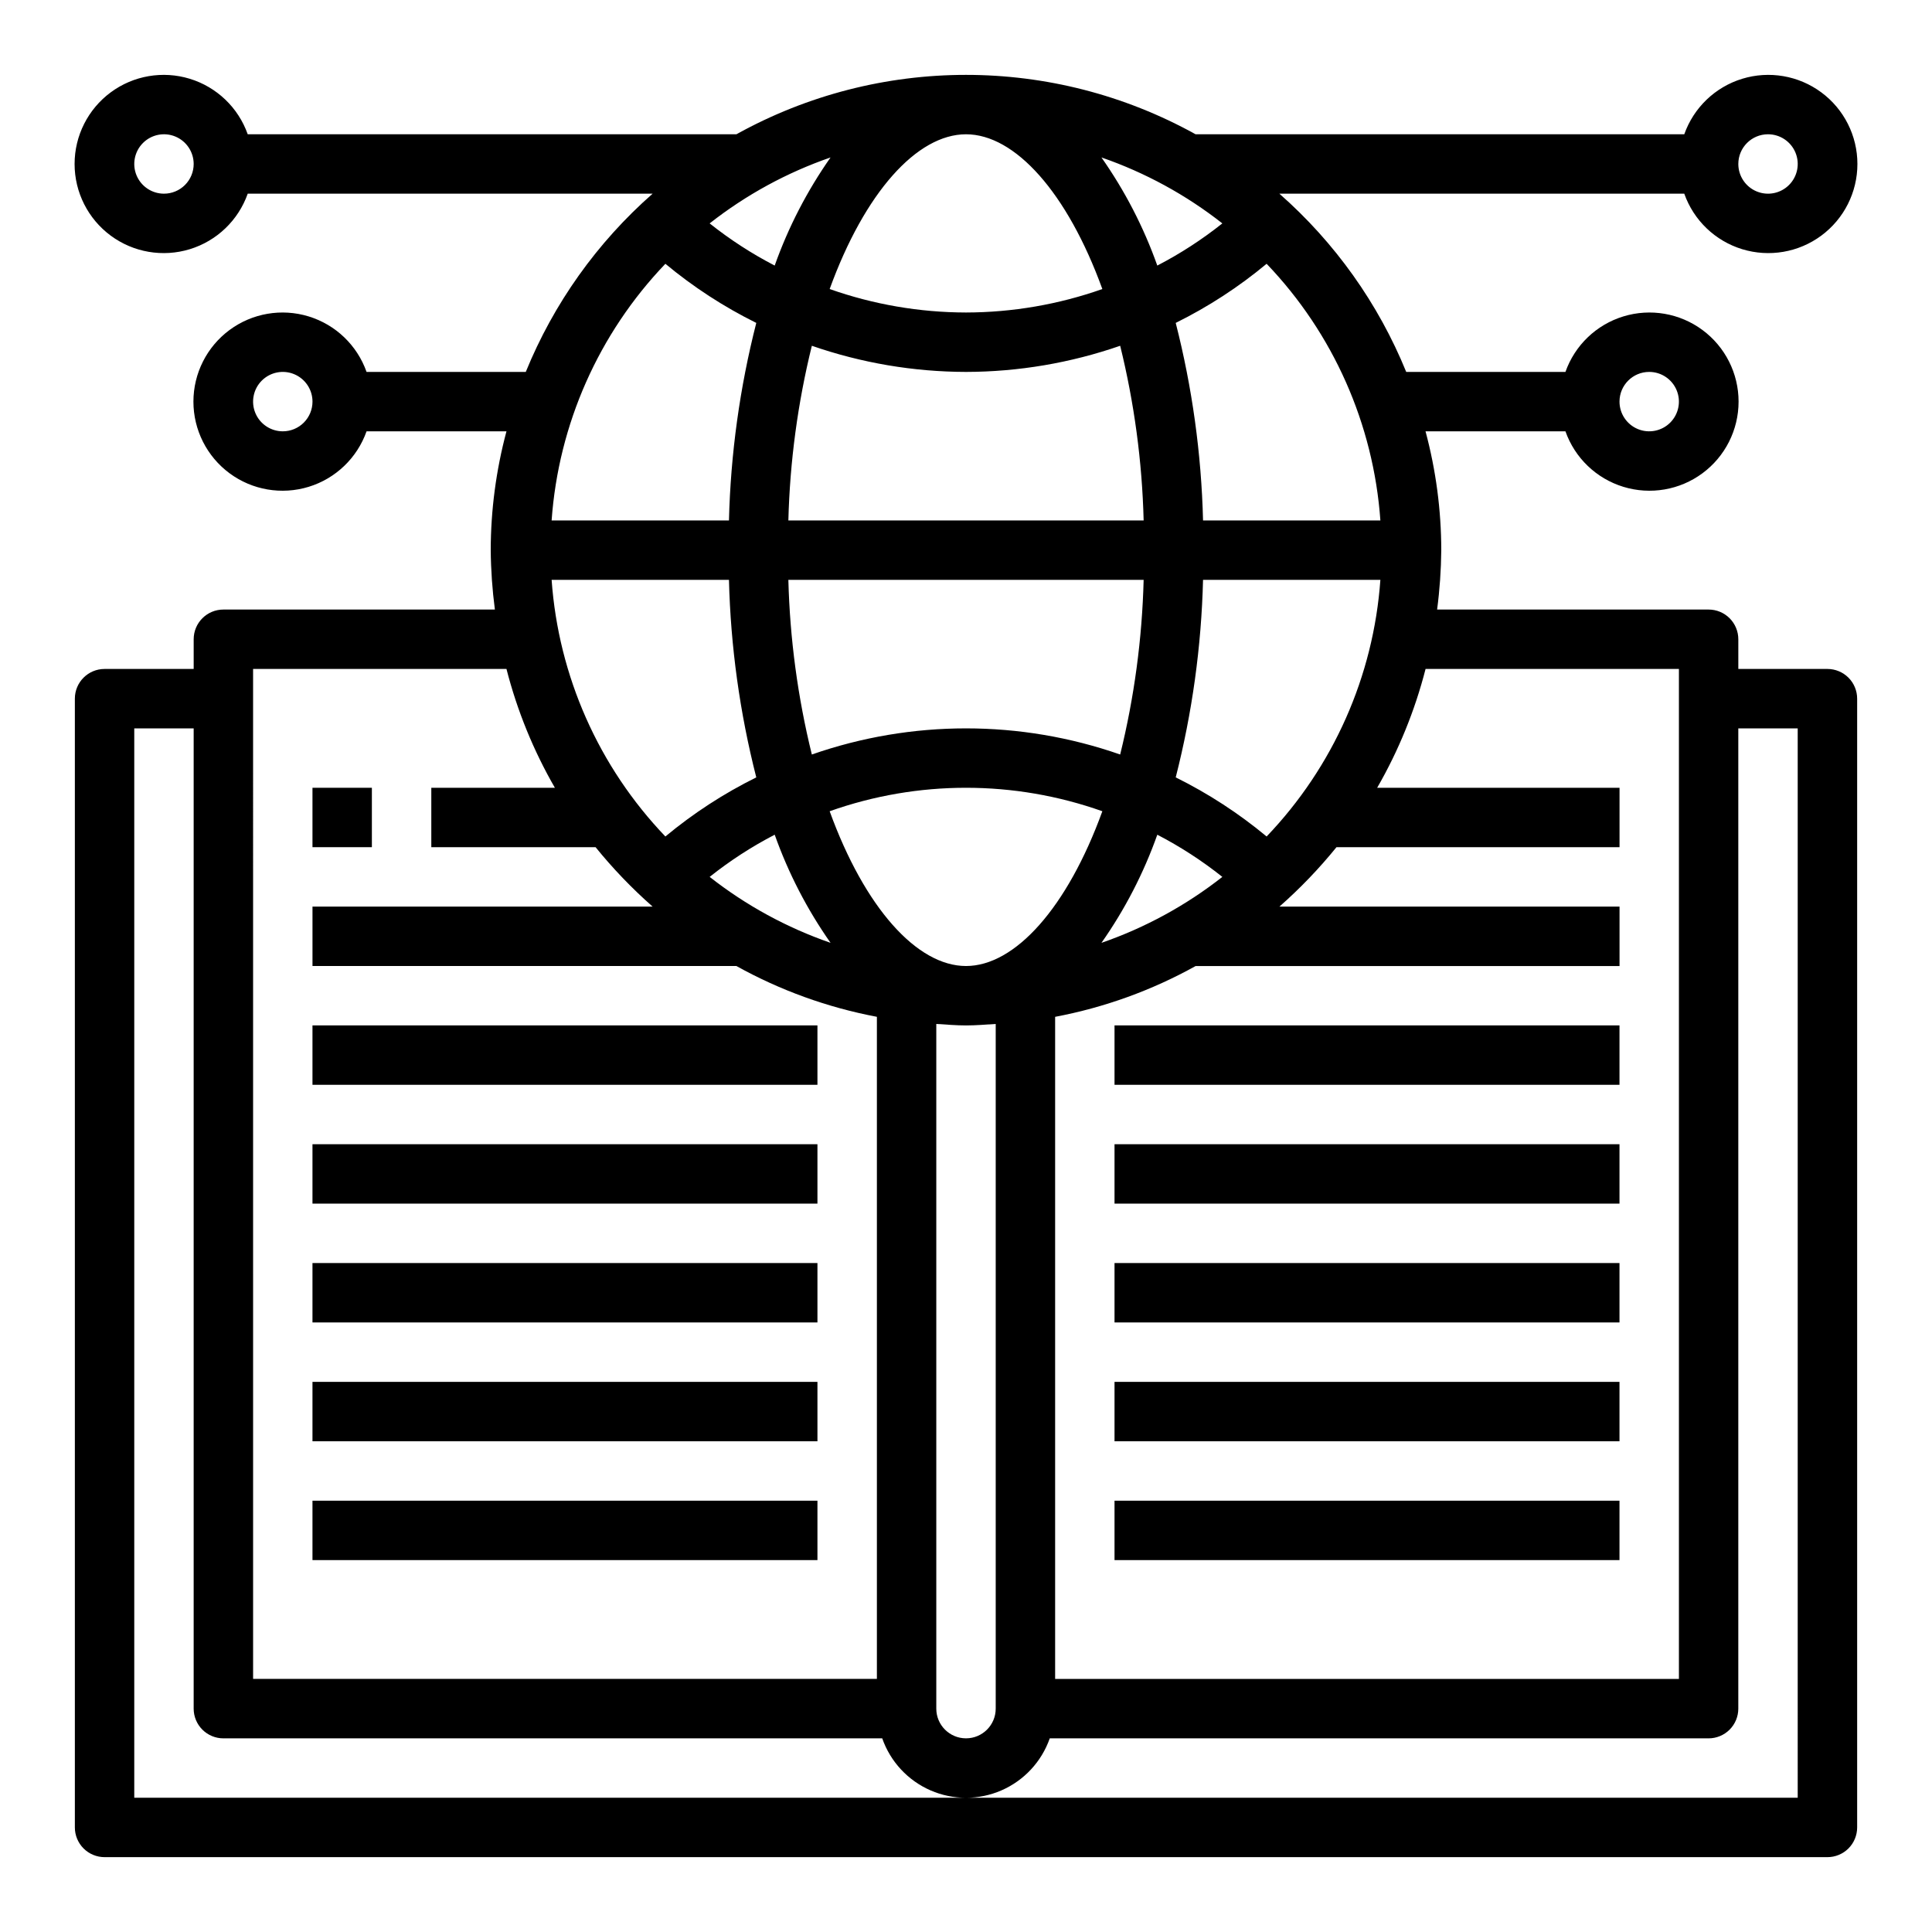 <?xml version="1.0" encoding="UTF-8"?>
<!-- Uploaded to: ICON Repo, www.svgrepo.com, Generator: ICON Repo Mixer Tools -->
<svg fill="#000000" width="800px" height="800px" version="1.1" viewBox="144 144 512 512" xmlns="http://www.w3.org/2000/svg">
 <g>
  <path d="m628.29 321.28h-23.617v-7.871c0-2.086-0.832-4.09-2.305-5.566-1.477-1.477-3.481-2.305-5.566-2.305h-71.953c0.688-5.223 1.055-10.48 1.102-15.746-0.016-10.633-1.418-21.215-4.172-31.488h37.078c2.496 7.062 8.191 12.52 15.355 14.711 7.16 2.191 14.934 0.859 20.953-3.594 6.023-4.453 9.574-11.5 9.574-18.988 0-7.488-3.551-14.531-9.574-18.984-6.019-4.453-13.793-5.789-20.953-3.598-7.164 2.191-12.859 7.648-15.355 14.711h-42.195c-7.391-18.137-18.898-34.305-33.613-47.234h107.3c2.496 7.062 8.191 12.52 15.352 14.711 7.164 2.191 14.938 0.859 20.957-3.594 6.023-4.453 9.574-11.5 9.574-18.988s-3.551-14.531-9.574-18.984c-6.019-4.453-13.793-5.789-20.957-3.598-7.16 2.191-12.855 7.652-15.352 14.711h-129.5c-37.852-20.992-83.848-20.992-121.7 0h-129.5c-2.496-7.059-8.191-12.52-15.352-14.711-7.16-2.191-14.938-0.855-20.957 3.598s-9.574 11.496-9.574 18.984 3.555 14.535 9.574 18.988 13.797 5.785 20.957 3.594c7.16-2.191 12.855-7.648 15.352-14.711h107.3c-14.715 12.93-26.223 29.098-33.613 47.234h-42.195c-2.496-7.062-8.191-12.52-15.352-14.711-7.16-2.191-14.938-0.855-20.957 3.598-6.019 4.453-9.574 11.496-9.574 18.984 0 7.488 3.555 14.535 9.574 18.988s13.797 5.785 20.957 3.594c7.16-2.191 12.855-7.648 15.352-14.711h37.078c-2.75 10.273-4.156 20.855-4.172 31.488 0.047 5.266 0.414 10.523 1.102 15.746h-71.949c-4.348 0-7.875 3.523-7.875 7.871v7.871h-23.613c-4.348 0-7.875 3.523-7.875 7.871v299.14c0 2.086 0.832 4.09 2.309 5.566 1.477 1.473 3.477 2.305 5.566 2.305h456.58c2.086 0 4.09-0.832 5.566-2.305 1.473-1.477 2.305-3.481 2.305-5.566v-299.14c0-2.086-0.832-4.09-2.305-5.566-1.477-1.473-3.481-2.305-5.566-2.305zm-47.234-78.719c3.184 0 6.055 1.918 7.273 4.859 1.219 2.941 0.543 6.328-1.707 8.578s-5.637 2.926-8.578 1.707c-2.941-1.219-4.859-4.09-4.859-7.273 0-4.348 3.523-7.871 7.871-7.871zm31.488-62.977c3.184 0 6.055 1.918 7.273 4.859s0.543 6.328-1.707 8.578c-2.25 2.254-5.637 2.926-8.578 1.707s-4.859-4.09-4.859-7.273c0-4.348 3.523-7.871 7.871-7.871zm-425.09 15.742c-3.184 0-6.055-1.918-7.273-4.859s-0.543-6.324 1.707-8.578c2.254-2.25 5.637-2.926 8.578-1.707s4.859 4.09 4.859 7.273c0 2.09-0.828 4.09-2.305 5.566-1.477 1.477-3.477 2.305-5.566 2.305zm31.488 62.977c-3.184 0-6.055-1.918-7.273-4.859s-0.543-6.328 1.707-8.578c2.254-2.25 5.637-2.926 8.578-1.707s4.859 4.09 4.859 7.273c0 2.09-0.828 4.09-2.305 5.566-1.477 1.477-3.477 2.305-5.566 2.305zm302.84 62.977h67.148v267.65h-165.31v-175.46c13.055-2.465 25.625-7.008 37.234-13.461h112.34v-15.746h-90.137c5.473-4.812 10.527-10.082 15.117-15.742h75.02v-15.746h-64.234c5.684-9.863 10-20.457 12.828-31.488zm-121.78 78.723c-12.988 0-26.844-15.43-36.133-41.012v-0.004c23.375-8.293 48.891-8.293 72.266 0-9.289 25.586-23.145 41.016-36.133 41.016zm7.871 15.352v181.45c0 4.348-3.523 7.871-7.871 7.871s-7.875-3.523-7.875-7.871v-181.45c2.598 0.156 5.195 0.395 7.871 0.395 2.68 0 5.277-0.234 7.875-0.395zm60.062-38.969c-9.633 7.566-20.461 13.473-32.039 17.477 6.211-8.836 11.188-18.477 14.801-28.656 6.094 3.16 11.867 6.902 17.238 11.18zm-12.359-26.371c4.371-17.121 6.801-34.684 7.242-52.348h46.996c-1.812 25.492-12.477 49.551-30.148 68.012-7.391-6.144-15.473-11.402-24.09-15.664zm-8.5-52.348c-0.398 15.605-2.484 31.125-6.219 46.285-26.457-9.234-55.258-9.234-81.711 0-3.738-15.16-5.82-30.68-6.223-46.285zm-94.152-15.746c0.402-15.609 2.484-31.129 6.223-46.289 13.137 4.559 26.945 6.902 40.855 6.93 13.906-0.027 27.715-2.371 40.855-6.93 3.734 15.16 5.82 30.68 6.219 46.289zm11.18 111.94c-11.578-4.004-22.406-9.91-32.039-17.477 5.371-4.277 11.145-8.02 17.238-11.18 3.613 10.18 8.594 19.82 14.801 28.656zm145.71-111.94h-46.996c-0.441-17.664-2.871-35.227-7.242-52.348 8.617-4.262 16.699-9.52 24.09-15.668 17.672 18.465 28.336 42.523 30.148 68.016zm-41.879-78.719c-5.371 4.273-11.145 8.02-17.238 11.176-3.613-10.176-8.59-19.816-14.801-28.652 11.578 4.004 22.406 9.91 32.039 17.477zm-67.934-23.617c12.988 0 26.844 15.43 36.133 41.012-11.609 4.094-23.824 6.195-36.133 6.219-12.309-0.023-24.527-2.125-36.133-6.219 9.289-25.582 23.141-41.012 36.133-41.012zm-35.895 6.141h-0.004c-6.207 8.836-11.188 18.477-14.801 28.652-6.094-3.156-11.867-6.902-17.238-11.176 9.633-7.566 20.461-13.473 32.039-17.477zm-43.773 28.18c7.391 6.148 15.477 11.406 24.09 15.668-4.371 17.121-6.801 34.684-7.242 52.348h-46.996c1.812-25.492 12.477-49.551 30.148-68.016zm16.848 83.762c0.441 17.664 2.871 35.227 7.242 52.348-8.613 4.262-16.699 9.52-24.09 15.664-17.672-18.461-28.336-42.52-30.148-68.012zm-126.11 23.613h67.148c2.828 11.031 7.144 21.625 12.832 31.488h-32.75v15.742h43.531l0.004 0.004c4.586 5.66 9.641 10.93 15.113 15.742h-90.137v15.742l112.34 0.004c11.609 6.453 24.18 10.996 37.234 13.461v175.46h-165.31zm409.34 299.14h-440.83v-283.39h15.742v259.78c0 2.086 0.832 4.09 2.309 5.566 1.477 1.473 3.477 2.305 5.566 2.305h174.6c2.16 6.172 6.797 11.168 12.793 13.785 5.996 2.613 12.812 2.613 18.809 0 5.996-2.617 10.633-7.613 12.797-13.785h174.6c2.086 0 4.09-0.832 5.566-2.305 1.473-1.477 2.305-3.481 2.305-5.566v-259.78h15.742z"/>
  <path d="m226.81 352.77h15.742v15.742h-15.742z"/>
  <path d="m226.81 415.74h133.82v15.742h-133.82z"/>
  <path d="m226.81 447.23h133.82v15.742h-133.82z"/>
  <path d="m226.81 478.72h133.82v15.742h-133.82z"/>
  <path d="m226.81 510.21h133.82v15.742h-133.82z"/>
  <path d="m226.81 541.7h133.82v15.742h-133.82z"/>
  <path d="m439.36 415.74h133.82v15.742h-133.82z"/>
  <path d="m439.36 447.23h133.82v15.742h-133.82z"/>
  <path d="m439.36 478.72h133.82v15.742h-133.82z"/>
  <path d="m439.36 510.21h133.82v15.742h-133.82z"/>
  <path d="m439.36 541.7h133.82v15.742h-133.82z"/>
 </g>
</svg>